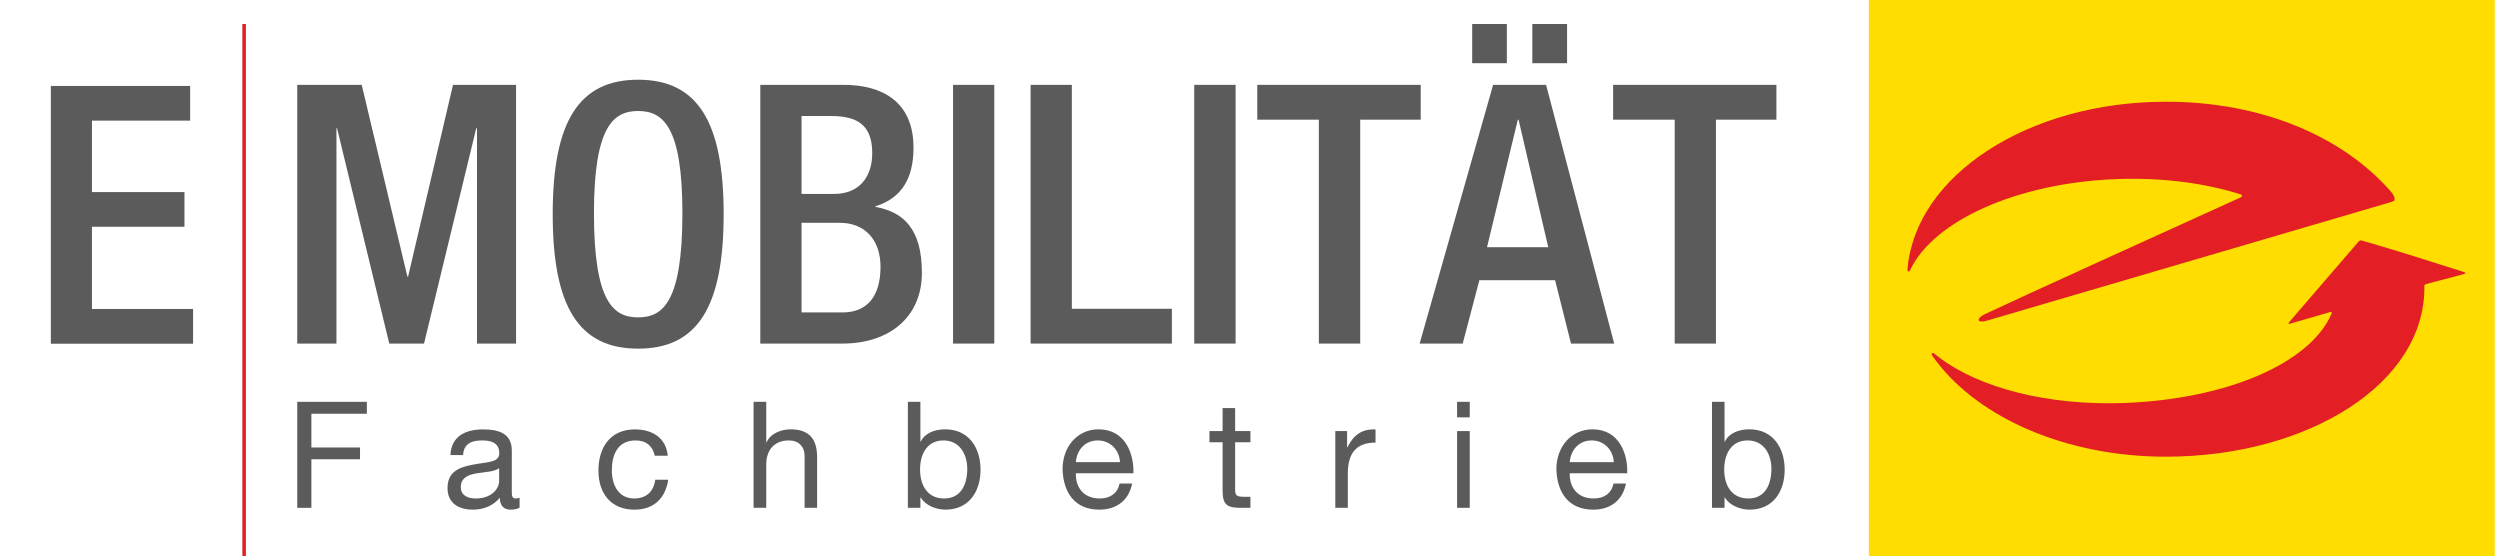 <?xml version="1.0" encoding="UTF-8"?>
<!DOCTYPE svg PUBLIC "-//W3C//DTD SVG 1.1//EN" "http://www.w3.org/Graphics/SVG/1.1/DTD/svg11.dtd">
<!-- Creator: CorelDRAW 2019 (64-Bit) -->
<svg xmlns="http://www.w3.org/2000/svg" xml:space="preserve" width="400px" height="89px" version="1.1" style="shape-rendering:geometricPrecision; text-rendering:geometricPrecision; image-rendering:optimizeQuality; fill-rule:evenodd; clip-rule:evenodd"
viewBox="0 0 368.99 82.13"
 xmlns:xlink="http://www.w3.org/1999/xlink"
 xmlns:xodm="http://www.corel.com/coreldraw/odm/2003">
 <defs>
  <style type="text/css">
   <![CDATA[
    .fil3 {fill:none}
    .fil1 {fill:#E31E24;fill-rule:nonzero}
    .fil0 {fill:#FFDD00;fill-rule:nonzero}
    .fil2 {fill:#5B5B5B;fill-rule:nonzero}
   ]]>
  </style>
 </defs>
 <g id="Ebene_x0020_1">
  <g id="_2840191024768">
   <polygon class="fil0" points="275.87,0 368.28,0 368.28,82.13 275.87,82.13 "/>
   <path class="fil1" d="M357.89 42.2c0.24,14.52 -17.35,25.23 -38.17,25.23 -14.7,0 -27.46,-5.69 -33.84,-14.03 -0.18,-0.24 -0.35,-0.47 -0.52,-0.7 -0.43,-0.63 -0.17,-0.8 0.4,-0.31 0.18,0.15 0.38,0.3 0.57,0.44 5.82,4.4 15.89,7.09 27.25,6.67 15.01,-0.55 27.38,-5.8 30.58,-13.13 0.13,-0.29 -0.07,-0.33 -0.07,-0.33l-5.92 1.72c0,0 -0.63,0.25 -0.18,-0.27 1.71,-1.96 7.35,-8.56 10.01,-11.62 0.36,-0.42 0.38,-0.44 0.92,-0.28 4.57,1.31 10.45,3.19 14.73,4.55 0.63,0.2 0.09,0.32 0.09,0.32l-5.55 1.47c0,0 -0.28,0.04 -0.3,0.27l0 0 0 0z"/>
   <path class="fil1" d="M281.58 39.7c1.15,-13.76 17.78,-24.68 38.14,-24.68 14.45,0 26.19,5.28 33.15,13.18 0.59,0.66 0.9,1.4 0.33,1.56l-0.62 0.19 -59.34 17.41c-1.4,0.41 -1.6,-0.34 -0.21,-0.99 6.38,-3 24.58,-11.26 37.62,-17.17 0.35,-0.14 0.45,-0.39 0.09,-0.51 -5.22,-1.65 -11.52,-2.5 -18.26,-2.25 -14.8,0.55 -27.08,6.2 -30.49,13.39 -0.17,0.36 -0.44,0.37 -0.41,-0.13l0 0 0 0z"/>
   <g>
    <polygon class="fil1" points="35.72,82.13 36.24,82.13 36.24,3.54 35.72,3.54 "/>
    <polygon class="fil2" points="43.82,12.53 53.34,12.53 60.08,40.83 60.19,40.83 66.82,12.53 76.13,12.53 76.13,50.73 70.36,50.73 70.36,18.94 70.25,18.94 62.54,50.73 57.41,50.73 49.7,18.94 49.61,18.94 49.61,50.73 43.82,50.73 "/>
    <path class="fil2" d="M100.69 31.47c0,-12.83 -2.89,-15.08 -6.54,-15.08 -3.63,0 -6.52,2.25 -6.52,15.08 0,13.15 2.89,15.39 6.52,15.39 3.65,0 6.54,-2.24 6.54,-15.39zm-19.15 0.16c0,-13.64 3.84,-19.86 12.61,-19.86 8.79,0 12.63,6.22 12.63,19.86 0,13.64 -3.84,19.85 -12.63,19.85 -8.77,0 -12.61,-6.21 -12.61,-19.85z"/>
    <path class="fil2" d="M124.33 46.13c3.63,0 5.61,-2.36 5.61,-6.74 0,-4.13 -2.46,-6.49 -5.98,-6.49l-5.68 0 0 13.23 6.06 0 -0.01 0zm-1.23 -17.5c3.68,0 5.62,-2.47 5.62,-6.04 0,-4.55 -2.73,-5.46 -6.16,-5.46l-4.28 0 0 11.5 4.81 0 0.01 0zm-10.91 -16.1l12.34 0c5.68,0 10.28,2.51 10.28,9.25 0,4.66 -1.81,7.49 -5.62,8.68l0 0.09c4.18,0.75 6.86,3.27 6.86,9.74 0,6.38 -4.62,10.44 -11.77,10.44l-12.09 0 0 -38.2 0 0z"/>
    <polygon class="fil2" points="140.65,50.73 146.74,50.73 146.74,12.53 140.65,12.53 "/>
    <polygon class="fil2" points="152.1,12.53 158.19,12.53 158.19,45.59 172.96,45.59 172.96,50.73 152.1,50.73 "/>
    <polygon class="fil2" points="176.26,50.73 182.37,50.73 182.37,12.53 176.26,12.53 "/>
    <polygon class="fil2" points="194.66,17.67 185.57,17.67 185.57,12.53 209.7,12.53 209.7,17.67 200.77,17.67 200.77,50.73 194.66,50.73 "/>
    <path class="fil2" d="M226.18 3.54l5.13 0 0 5.79 -5.13 0 0 -5.79zm2.35 32.96l-4.38 -18.83 -0.11 0 -4.55 18.83 9.04 0 0 0zm-11.23 -32.96l5.12 0 0 5.79 -5.12 0 0 -5.79zm3.09 8.99l7.82 0 10.06 38.2 -6.38 0 -2.35 -9.36 -11.18 0 -2.46 9.36 -6.36 0 10.85 -38.2 0 0z"/>
    <polygon class="fil2" points="247.2,17.67 238.11,17.67 238.11,12.53 262.22,12.53 262.22,17.67 253.29,17.67 253.29,50.73 247.2,50.73 "/>
    <polygon class="fil2" points="43.82,59.33 54.1,59.33 54.1,61.09 45.91,61.09 45.91,66.07 53.09,66.07 53.09,67.81 45.91,67.81 45.91,74.98 43.82,74.98 "/>
    <path class="fil2" d="M73.63 69.13c-0.72,0.54 -2.12,0.55 -3.38,0.77 -1.22,0.21 -2.28,0.66 -2.28,2.03 0,1.24 1.06,1.67 2.19,1.67 2.46,0 3.47,-1.53 3.47,-2.57l0 -1.9zm3.02 5.82c-0.32,0.2 -0.74,0.3 -1.33,0.3 -0.97,0 -1.58,-0.54 -1.58,-1.76 -1.03,1.21 -2.41,1.76 -3.99,1.76 -2.05,0 -3.74,-0.93 -3.74,-3.18 0,-2.57 1.91,-3.11 3.83,-3.48 2.07,-0.4 3.81,-0.27 3.81,-1.67 0,-1.62 -1.33,-1.89 -2.52,-1.89 -1.58,0 -2.73,0.48 -2.82,2.16l-1.87 0c0.11,-2.81 2.29,-3.79 4.8,-3.79 2.05,0 4.26,0.44 4.26,3.1l0 5.82c0,0.88 0,1.28 0.59,1.28 0.15,0 0.33,-0.02 0.56,-0.11l0 1.46 0 0z"/>
    <path class="fil2" d="M96.61 67.29c-0.29,-1.42 -1.28,-2.26 -2.82,-2.26 -2.69,0 -3.52,2.14 -3.52,4.44 0,2.08 0.95,4.13 3.3,4.13 1.8,0 2.88,-1.04 3.11,-2.77l1.92 0c-0.43,2.77 -2.15,4.42 -5.01,4.42 -3.45,0 -5.3,-2.4 -5.3,-5.78 0,-3.4 1.76,-6.07 5.36,-6.07 2.57,0 4.61,1.2 4.88,3.89l-1.92 0 0 0z"/>
    <path class="fil2" d="M111.2 59.33l1.87 0 0 5.99 0.04 0c0.61,-1.37 2.21,-1.93 3.57,-1.93 2.98,0 3.9,1.71 3.9,4.14l0 7.45 -1.85 0 0 -7.67c0,-1.38 -0.88,-2.28 -2.32,-2.28 -2.24,0 -3.34,1.51 -3.34,3.56l0 6.39 -1.87 0 0 -15.65 0 0z"/>
    <path class="fil2" d="M139.23 65.03c-2.5,0 -3.45,2.16 -3.45,4.28 0,2.24 1.01,4.29 3.56,4.29 2.55,0 3.41,-2.17 3.41,-4.38 0,-2.12 -1.11,-4.19 -3.52,-4.19zm-5.25 -5.7l1.85 0 0 5.86 0.06 0c0.61,-1.26 2.05,-1.8 3.61,-1.8 3.49,0 5.21,2.75 5.21,5.97 0,3.2 -1.71,5.89 -5.17,5.89 -1.15,0 -2.83,-0.45 -3.65,-1.78l-0.06 0 0 1.51 -1.85 0 0 -15.65z"/>
    <path class="fil2" d="M165.3 68.23c-0.09,-1.78 -1.44,-3.2 -3.27,-3.2 -1.96,0 -3.11,1.47 -3.25,3.2l6.52 0zm1.8 3.16c-0.51,2.5 -2.3,3.86 -4.85,3.86 -3.61,0 -5.32,-2.49 -5.43,-5.96 0,-3.4 2.23,-5.9 5.32,-5.9 4.01,0 5.25,3.74 5.14,6.49l-8.5 0c-0.05,1.98 1.06,3.72 3.54,3.72 1.53,0 2.6,-0.74 2.93,-2.21l1.85 0z"/>
    <path class="fil2" d="M182.3 63.65l2.26 0 0 1.65 -2.26 0 0 7.02c0,0.87 0.25,1.03 1.4,1.03l0.86 0 0 1.63 -1.42 0c-1.94,0 -2.69,-0.39 -2.69,-2.48l0 -7.2 -1.94 0 0 -1.65 1.94 0 0 -3.4 1.85 0 0 3.4 0 0z"/>
    <path class="fil2" d="M197.09 63.65l1.74 0 0 2.39 0.05 0c0.9,-1.82 2.14,-2.72 4.15,-2.64l0 1.95c-3,0 -4.09,1.73 -4.09,4.59l0 5.04 -1.85 0 0 -11.33 0 0z"/>
    <path class="fil2" d="M215.07 63.65l1.87 0 0 11.33 -1.87 0 0 -11.33zm1.87 -2.03l-1.87 0 0 -2.29 1.87 0 0 2.29z"/>
    <path class="fil2" d="M238.21 68.23c-0.09,-1.78 -1.42,-3.2 -3.25,-3.2 -1.96,0 -3.12,1.47 -3.25,3.2l6.5 0zm1.8 3.16c-0.5,2.5 -2.3,3.86 -4.83,3.86 -3.63,0 -5.34,-2.49 -5.45,-5.96 0,-3.4 2.25,-5.9 5.34,-5.9 4.01,0 5.23,3.74 5.12,6.49l-8.48 0c-0.07,1.98 1.06,3.72 3.52,3.72 1.55,0 2.62,-0.74 2.95,-2.21l1.83 0z"/>
    <path class="fil2" d="M257.96 65.03c-2.5,0 -3.45,2.16 -3.45,4.28 0,2.24 1.01,4.29 3.58,4.29 2.53,0 3.39,-2.17 3.39,-4.38 0,-2.12 -1.09,-4.19 -3.52,-4.19l0 0zm-5.25 -5.7l1.85 0 0 5.86 0.06 0c0.61,-1.26 2.07,-1.8 3.61,-1.8 3.49,0 5.21,2.75 5.21,5.97 0,3.2 -1.71,5.89 -5.16,5.89 -1.16,0 -2.84,-0.45 -3.66,-1.78l-0.06 0 0 1.51 -1.85 0 0 -15.65z"/>
    <polygon class="fil2" points="7.44,12.69 28.01,12.69 28.01,17.81 13.51,17.81 13.51,28.36 27.17,28.36 27.17,33.48 13.51,33.48 13.51,45.62 28.44,45.62 28.44,50.75 7.44,50.75 "/>
   </g>
   <rect class="fil3" y="0.93" width="368.99" height="81.2"/>
  </g>
 </g>
</svg>
